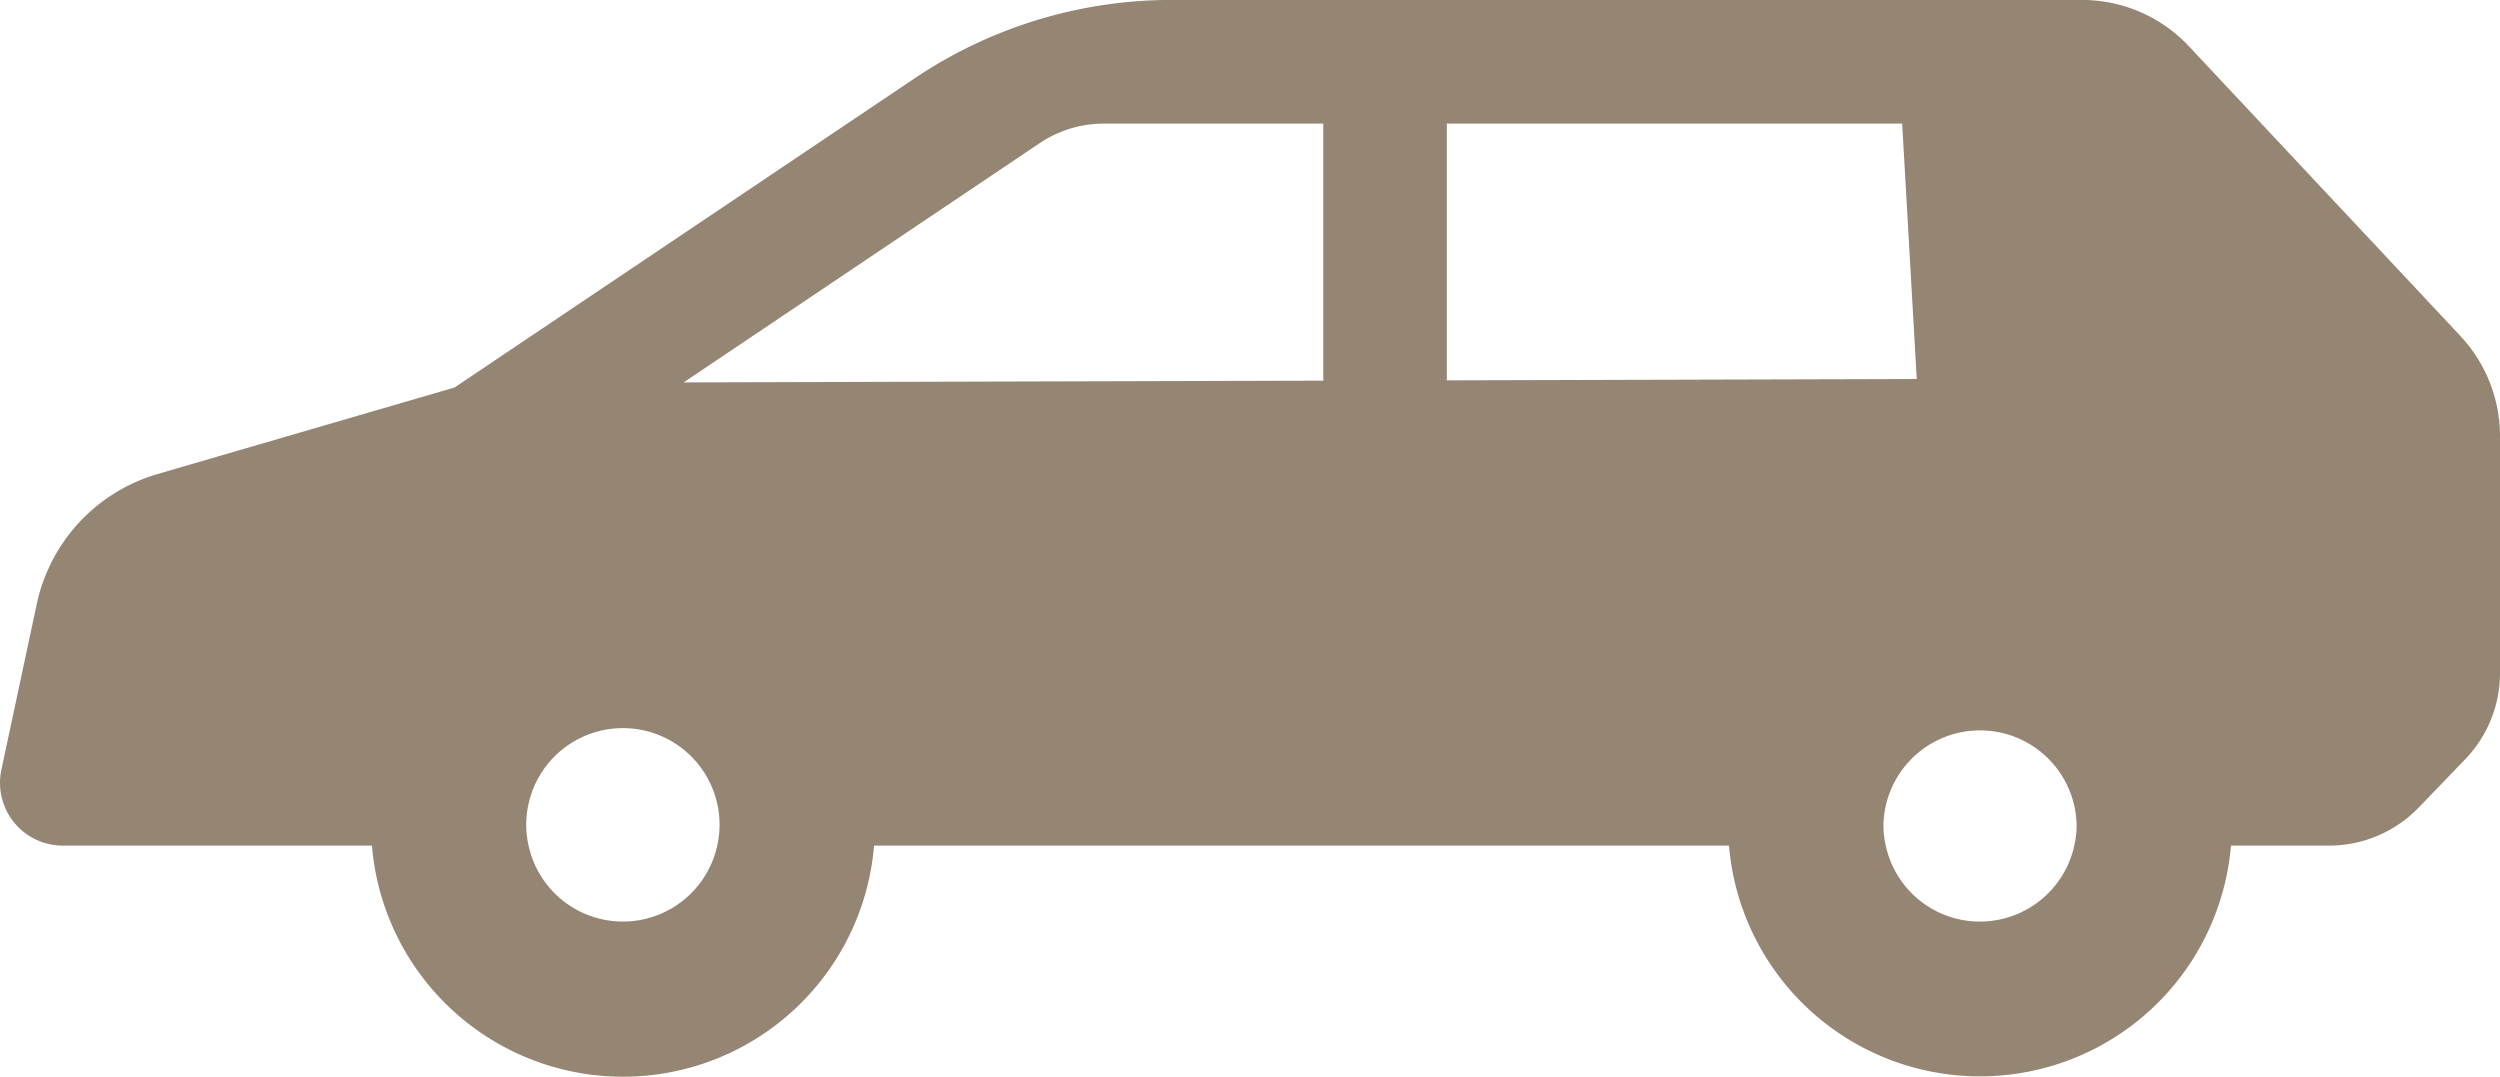 <svg id="Raggruppa_1643" data-name="Raggruppa 1643" xmlns="http://www.w3.org/2000/svg" xmlns:xlink="http://www.w3.org/1999/xlink" width="49.37" height="21.267" viewBox="0 0 49.37 21.267">
  <defs>
    <clipPath id="clip-path">
      <rect id="Rettangolo_381" data-name="Rettangolo 381" width="49.37" height="21.267" fill="#006241"/>
    </clipPath>
  </defs>
  <g id="Raggruppa_1642" data-name="Raggruppa 1642" clip-path="url(#clip-path)">
    <path id="Tracciato_772" data-name="Tracciato 772" d="M48.588,6.636,43.23.918A2.894,2.894,0,0,0,41.117,0H23.146a9.088,9.088,0,0,0-5.093,1.554l-9.078,6.1L3.112,9.362A3.419,3.419,0,0,0,.725,11.933L.028,15.2A1.239,1.239,0,0,0,1.24,16.7H7.345a4.975,4.975,0,0,0,9.916,0H34.144a4.974,4.974,0,0,0,9.913,0h1.934a2.461,2.461,0,0,0,1.772-.75l.915-.95a2.455,2.455,0,0,0,.692-1.709V8.616a2.9,2.9,0,0,0-.783-1.981M39.1,18.2a1.9,1.9,0,0,1-1.86-1.5,1.842,1.842,0,0,1-.046-.411,1.908,1.908,0,0,1,3.815,0,1.842,1.842,0,0,1-.046.411A1.908,1.908,0,0,1,39.1,18.2M20.533,2.827A2.274,2.274,0,0,1,21.8,2.442h4.332V7.518L13.5,7.553ZM12.3,18.2a1.907,1.907,0,0,1-1.862-1.5,1.842,1.842,0,0,1-.046-.411,1.909,1.909,0,0,1,3.818,0,1.846,1.846,0,0,1-.046.411A1.908,1.908,0,0,1,12.3,18.2M28.572,7.511V2.442h8.992l.288,5.044-9.28.026Z" transform="translate(0 -0.001)" fill="#958573"/>
  </g>
</svg>
